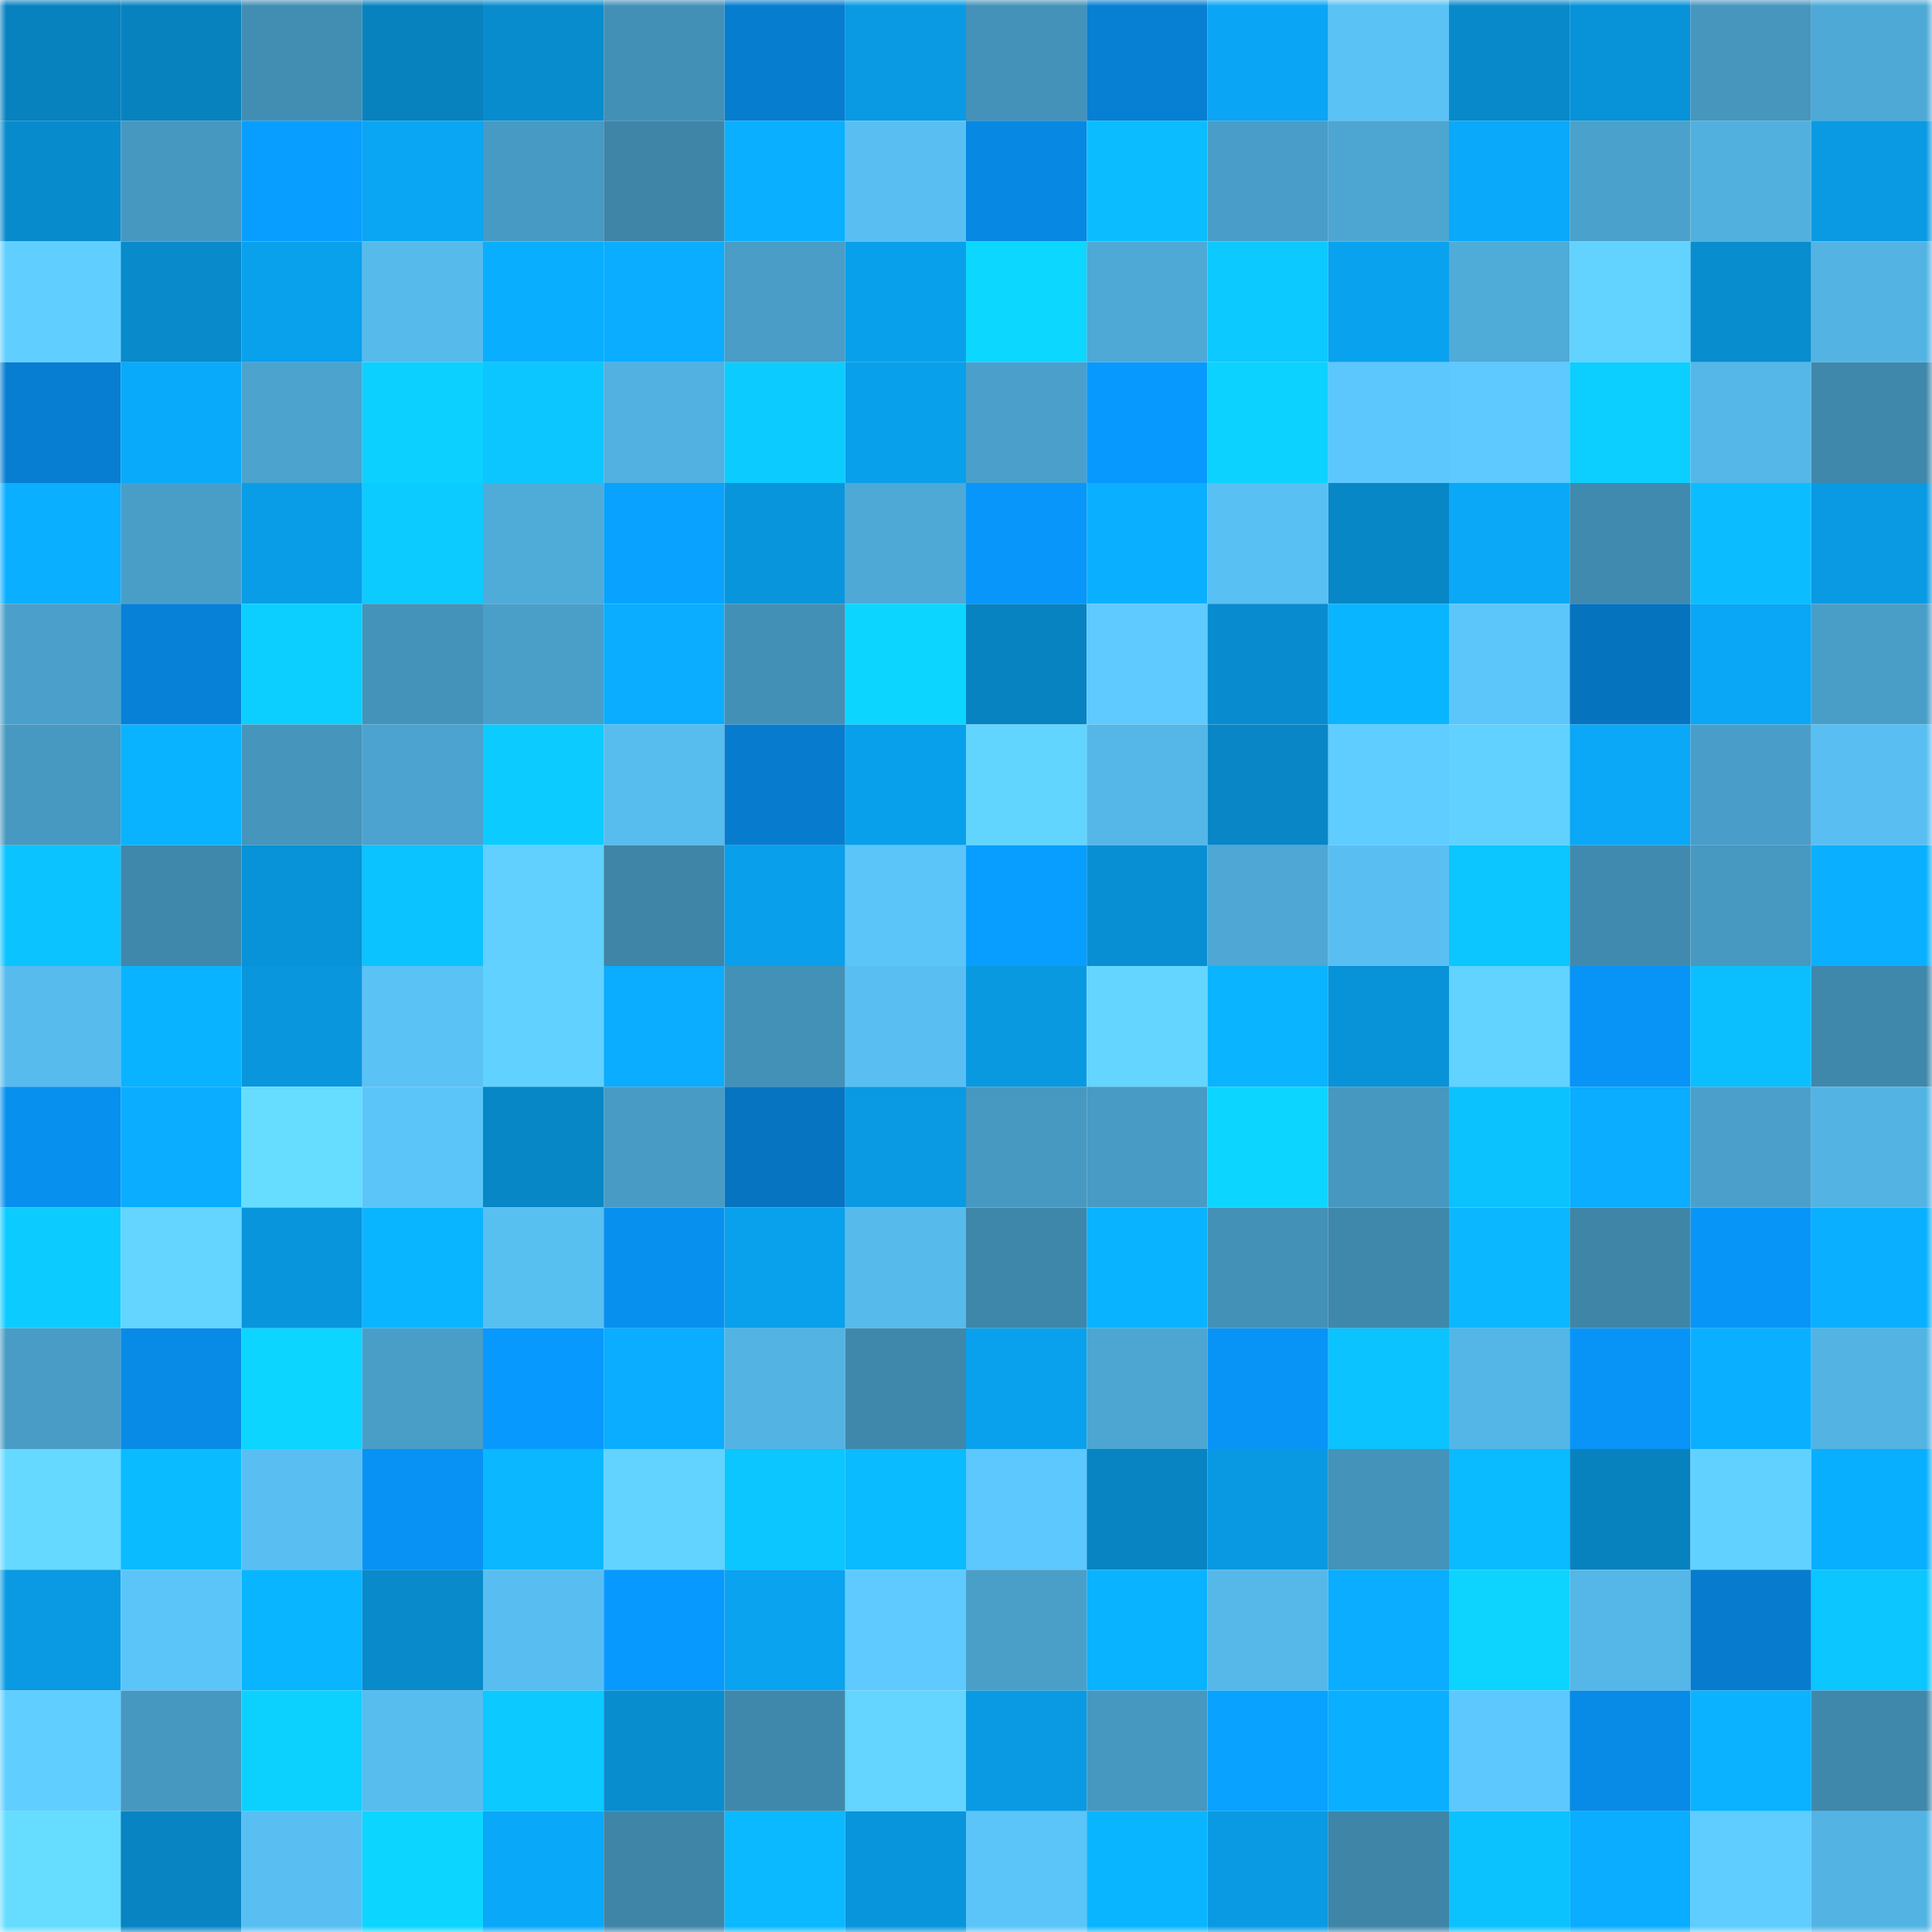 <svg viewBox="0 0 160 160" fill="none" role="img" xmlns="http://www.w3.org/2000/svg" width="240" height="240" name="ens%2Ctim.umbra.eth"><mask id="1878404852" mask-type="alpha" maskUnits="userSpaceOnUse" x="0" y="0" width="160" height="160"><rect width="160" height="160" fill="#FFFFFF"></rect></mask><g mask="url(#1878404852)"><rect x="0" y="0" width="10" height="10" fill="#0882bf"></rect><rect x="10" y="0" width="10" height="10" fill="#0882bf"></rect><rect x="20" y="0" width="10" height="10" fill="#428eb3"></rect><rect x="30" y="0" width="10" height="10" fill="#0882bf"></rect><rect x="40" y="0" width="10" height="10" fill="#088cce"></rect><rect x="50" y="0" width="10" height="10" fill="#4390b6"></rect><rect x="60" y="0" width="10" height="10" fill="#077dd0"></rect><rect x="70" y="0" width="10" height="10" fill="#099ae3"></rect><rect x="80" y="0" width="10" height="10" fill="#4492b9"></rect><rect x="90" y="0" width="10" height="10" fill="#077fd3"></rect><rect x="100" y="0" width="10" height="10" fill="#0aa5f4"></rect><rect x="110" y="0" width="10" height="10" fill="#5ac2f5"></rect><rect x="120" y="0" width="10" height="10" fill="#0889c9"></rect><rect x="130" y="0" width="10" height="10" fill="#0892d7"></rect><rect x="140" y="0" width="10" height="10" fill="#4696be"></rect><rect x="150" y="0" width="10" height="10" fill="#4ea9d6"></rect><rect x="0" y="10" width="10" height="10" fill="#088bcd"></rect><rect x="10" y="10" width="10" height="10" fill="#4798c1"></rect><rect x="20" y="10" width="10" height="10" fill="#089eff"></rect><rect x="30" y="10" width="10" height="10" fill="#0aa5f3"></rect><rect x="40" y="10" width="10" height="10" fill="#479ac3"></rect><rect x="50" y="10" width="10" height="10" fill="#3e85a8"></rect><rect x="60" y="10" width="10" height="10" fill="#0aafff"></rect><rect x="70" y="10" width="10" height="10" fill="#59bff2"></rect><rect x="80" y="10" width="10" height="10" fill="#0788e2"></rect><rect x="90" y="10" width="10" height="10" fill="#0bbdff"></rect><rect x="100" y="10" width="10" height="10" fill="#499ec9"></rect><rect x="110" y="10" width="10" height="10" fill="#4da6d2"></rect><rect x="120" y="10" width="10" height="10" fill="#0aa9fa"></rect><rect x="130" y="10" width="10" height="10" fill="#4aa1cb"></rect><rect x="140" y="10" width="10" height="10" fill="#51b0de"></rect><rect x="150" y="10" width="10" height="10" fill="#099ae3"></rect><rect x="0" y="20" width="10" height="10" fill="#60cfff"></rect><rect x="10" y="20" width="10" height="10" fill="#088acb"></rect><rect x="20" y="20" width="10" height="10" fill="#09a0ec"></rect><rect x="30" y="20" width="10" height="10" fill="#56baeb"></rect><rect x="40" y="20" width="10" height="10" fill="#09aeff"></rect><rect x="50" y="20" width="10" height="10" fill="#0aadff"></rect><rect x="60" y="20" width="10" height="10" fill="#499dc7"></rect><rect x="70" y="20" width="10" height="10" fill="#09a0eb"></rect><rect x="80" y="20" width="10" height="10" fill="#0cd7ff"></rect><rect x="90" y="20" width="10" height="10" fill="#4ea9d6"></rect><rect x="100" y="20" width="10" height="10" fill="#0ccaff"></rect><rect x="110" y="20" width="10" height="10" fill="#09a2ef"></rect><rect x="120" y="20" width="10" height="10" fill="#4fabd8"></rect><rect x="130" y="20" width="10" height="10" fill="#62d2ff"></rect><rect x="140" y="20" width="10" height="10" fill="#088dcf"></rect><rect x="150" y="20" width="10" height="10" fill="#53b4e4"></rect><rect x="0" y="30" width="10" height="10" fill="#077ed1"></rect><rect x="10" y="30" width="10" height="10" fill="#0aaafb"></rect><rect x="20" y="30" width="10" height="10" fill="#4ba3ce"></rect><rect x="30" y="30" width="10" height="10" fill="#0cd0ff"></rect><rect x="40" y="30" width="10" height="10" fill="#0cc7ff"></rect><rect x="50" y="30" width="10" height="10" fill="#52b1e0"></rect><rect x="60" y="30" width="10" height="10" fill="#0cccff"></rect><rect x="70" y="30" width="10" height="10" fill="#09a0eb"></rect><rect x="80" y="30" width="10" height="10" fill="#4aa0cb"></rect><rect x="90" y="30" width="10" height="10" fill="#0899ff"></rect><rect x="100" y="30" width="10" height="10" fill="#0cd2ff"></rect><rect x="110" y="30" width="10" height="10" fill="#5cc7fc"></rect><rect x="120" y="30" width="10" height="10" fill="#5dc9ff"></rect><rect x="130" y="30" width="10" height="10" fill="#0cceff"></rect><rect x="140" y="30" width="10" height="10" fill="#55b7e8"></rect><rect x="150" y="30" width="10" height="10" fill="#3f88ac"></rect><rect x="0" y="40" width="10" height="10" fill="#0aafff"></rect><rect x="10" y="40" width="10" height="10" fill="#499ec8"></rect><rect x="20" y="40" width="10" height="10" fill="#099de8"></rect><rect x="30" y="40" width="10" height="10" fill="#0ccbff"></rect><rect x="40" y="40" width="10" height="10" fill="#4fabd8"></rect><rect x="50" y="40" width="10" height="10" fill="#09a3ff"></rect><rect x="60" y="40" width="10" height="10" fill="#0995dc"></rect><rect x="70" y="40" width="10" height="10" fill="#4ea9d6"></rect><rect x="80" y="40" width="10" height="10" fill="#0896fa"></rect><rect x="90" y="40" width="10" height="10" fill="#0ab0ff"></rect><rect x="100" y="40" width="10" height="10" fill="#59c0f3"></rect><rect x="110" y="40" width="10" height="10" fill="#0887c7"></rect><rect x="120" y="40" width="10" height="10" fill="#0aa8f7"></rect><rect x="130" y="40" width="10" height="10" fill="#408aaf"></rect><rect x="140" y="40" width="10" height="10" fill="#0bbdff"></rect><rect x="150" y="40" width="10" height="10" fill="#099ae3"></rect><rect x="0" y="50" width="10" height="10" fill="#4aa0cb"></rect><rect x="10" y="50" width="10" height="10" fill="#0781d7"></rect><rect x="20" y="50" width="10" height="10" fill="#0ccfff"></rect><rect x="30" y="50" width="10" height="10" fill="#4493ba"></rect><rect x="40" y="50" width="10" height="10" fill="#4a9fc9"></rect><rect x="50" y="50" width="10" height="10" fill="#0aadff"></rect><rect x="60" y="50" width="10" height="10" fill="#4390b6"></rect><rect x="70" y="50" width="10" height="10" fill="#0cd6ff"></rect><rect x="80" y="50" width="10" height="10" fill="#0883c1"></rect><rect x="90" y="50" width="10" height="10" fill="#5ecaff"></rect><rect x="100" y="50" width="10" height="10" fill="#088ccf"></rect><rect x="110" y="50" width="10" height="10" fill="#0ab5ff"></rect><rect x="120" y="50" width="10" height="10" fill="#5cc6fb"></rect><rect x="130" y="50" width="10" height="10" fill="#0673bf"></rect><rect x="140" y="50" width="10" height="10" fill="#0aa7f6"></rect><rect x="150" y="50" width="10" height="10" fill="#499ec8"></rect><rect x="0" y="60" width="10" height="10" fill="#4799c1"></rect><rect x="10" y="60" width="10" height="10" fill="#0ab3ff"></rect><rect x="20" y="60" width="10" height="10" fill="#4595bc"></rect><rect x="30" y="60" width="10" height="10" fill="#4ca3cf"></rect><rect x="40" y="60" width="10" height="10" fill="#0cccff"></rect><rect x="50" y="60" width="10" height="10" fill="#57bcee"></rect><rect x="60" y="60" width="10" height="10" fill="#077ccf"></rect><rect x="70" y="60" width="10" height="10" fill="#09a0eb"></rect><rect x="80" y="60" width="10" height="10" fill="#62d5ff"></rect><rect x="90" y="60" width="10" height="10" fill="#55b7e7"></rect><rect x="100" y="60" width="10" height="10" fill="#0886c6"></rect><rect x="110" y="60" width="10" height="10" fill="#5fcdff"></rect><rect x="120" y="60" width="10" height="10" fill="#61d1ff"></rect><rect x="130" y="60" width="10" height="10" fill="#0aa8f7"></rect><rect x="140" y="60" width="10" height="10" fill="#499ec9"></rect><rect x="150" y="60" width="10" height="10" fill="#59bff2"></rect><rect x="0" y="70" width="10" height="10" fill="#0bc4ff"></rect><rect x="10" y="70" width="10" height="10" fill="#3f88ac"></rect><rect x="20" y="70" width="10" height="10" fill="#0892d7"></rect><rect x="30" y="70" width="10" height="10" fill="#0bc3ff"></rect><rect x="40" y="70" width="10" height="10" fill="#61d0ff"></rect><rect x="50" y="70" width="10" height="10" fill="#3e85a8"></rect><rect x="60" y="70" width="10" height="10" fill="#099fea"></rect><rect x="70" y="70" width="10" height="10" fill="#5bc5f9"></rect><rect x="80" y="70" width="10" height="10" fill="#089eff"></rect><rect x="90" y="70" width="10" height="10" fill="#088fd3"></rect><rect x="100" y="70" width="10" height="10" fill="#4ea7d4"></rect><rect x="110" y="70" width="10" height="10" fill="#59bff2"></rect><rect x="120" y="70" width="10" height="10" fill="#0bc6ff"></rect><rect x="130" y="70" width="10" height="10" fill="#408aaf"></rect><rect x="140" y="70" width="10" height="10" fill="#4799c1"></rect><rect x="150" y="70" width="10" height="10" fill="#0ab0ff"></rect><rect x="0" y="80" width="10" height="10" fill="#57bbed"></rect><rect x="10" y="80" width="10" height="10" fill="#0ab3ff"></rect><rect x="20" y="80" width="10" height="10" fill="#0996dd"></rect><rect x="30" y="80" width="10" height="10" fill="#5ac2f5"></rect><rect x="40" y="80" width="10" height="10" fill="#61d1ff"></rect><rect x="50" y="80" width="10" height="10" fill="#0aadff"></rect><rect x="60" y="80" width="10" height="10" fill="#4391b7"></rect><rect x="70" y="80" width="10" height="10" fill="#59bff2"></rect><rect x="80" y="80" width="10" height="10" fill="#0999e1"></rect><rect x="90" y="80" width="10" height="10" fill="#63d5ff"></rect><rect x="100" y="80" width="10" height="10" fill="#0ab4ff"></rect><rect x="110" y="80" width="10" height="10" fill="#0892d7"></rect><rect x="120" y="80" width="10" height="10" fill="#62d2ff"></rect><rect x="130" y="80" width="10" height="10" fill="#0894f7"></rect><rect x="140" y="80" width="10" height="10" fill="#0bbfff"></rect><rect x="150" y="80" width="10" height="10" fill="#3f88ac"></rect><rect x="0" y="90" width="10" height="10" fill="#0890ef"></rect><rect x="10" y="90" width="10" height="10" fill="#0aadff"></rect><rect x="20" y="90" width="10" height="10" fill="#66dcff"></rect><rect x="30" y="90" width="10" height="10" fill="#5bc5f9"></rect><rect x="40" y="90" width="10" height="10" fill="#0887c7"></rect><rect x="50" y="90" width="10" height="10" fill="#489bc4"></rect><rect x="60" y="90" width="10" height="10" fill="#0674c1"></rect><rect x="70" y="90" width="10" height="10" fill="#099ae3"></rect><rect x="80" y="90" width="10" height="10" fill="#4799c2"></rect><rect x="90" y="90" width="10" height="10" fill="#489bc4"></rect><rect x="100" y="90" width="10" height="10" fill="#0cd6ff"></rect><rect x="110" y="90" width="10" height="10" fill="#4798c1"></rect><rect x="120" y="90" width="10" height="10" fill="#0bc2ff"></rect><rect x="130" y="90" width="10" height="10" fill="#0aadff"></rect><rect x="140" y="90" width="10" height="10" fill="#4aa0ca"></rect><rect x="150" y="90" width="10" height="10" fill="#53b4e4"></rect><rect x="0" y="100" width="10" height="10" fill="#0cccff"></rect><rect x="10" y="100" width="10" height="10" fill="#63d5ff"></rect><rect x="20" y="100" width="10" height="10" fill="#0995db"></rect><rect x="30" y="100" width="10" height="10" fill="#0ab5ff"></rect><rect x="40" y="100" width="10" height="10" fill="#58bff1"></rect><rect x="50" y="100" width="10" height="10" fill="#0890ef"></rect><rect x="60" y="100" width="10" height="10" fill="#09a0ec"></rect><rect x="70" y="100" width="10" height="10" fill="#56baeb"></rect><rect x="80" y="100" width="10" height="10" fill="#3e86aa"></rect><rect x="90" y="100" width="10" height="10" fill="#0ab3ff"></rect><rect x="100" y="100" width="10" height="10" fill="#4391b7"></rect><rect x="110" y="100" width="10" height="10" fill="#3f88ac"></rect><rect x="120" y="100" width="10" height="10" fill="#0bb8ff"></rect><rect x="130" y="100" width="10" height="10" fill="#3e85a8"></rect><rect x="140" y="100" width="10" height="10" fill="#0895f8"></rect><rect x="150" y="100" width="10" height="10" fill="#0ab0ff"></rect><rect x="0" y="110" width="10" height="10" fill="#489cc6"></rect><rect x="10" y="110" width="10" height="10" fill="#078be7"></rect><rect x="20" y="110" width="10" height="10" fill="#0cd5ff"></rect><rect x="30" y="110" width="10" height="10" fill="#499ec8"></rect><rect x="40" y="110" width="10" height="10" fill="#0899ff"></rect><rect x="50" y="110" width="10" height="10" fill="#0aadff"></rect><rect x="60" y="110" width="10" height="10" fill="#53b4e3"></rect><rect x="70" y="110" width="10" height="10" fill="#3f88ac"></rect><rect x="80" y="110" width="10" height="10" fill="#09a1ed"></rect><rect x="90" y="110" width="10" height="10" fill="#4da6d2"></rect><rect x="100" y="110" width="10" height="10" fill="#0893f6"></rect><rect x="110" y="110" width="10" height="10" fill="#0bc3ff"></rect><rect x="120" y="110" width="10" height="10" fill="#54b6e6"></rect><rect x="130" y="110" width="10" height="10" fill="#0894f7"></rect><rect x="140" y="110" width="10" height="10" fill="#0ab0ff"></rect><rect x="150" y="110" width="10" height="10" fill="#53b4e4"></rect><rect x="0" y="120" width="10" height="10" fill="#65d9ff"></rect><rect x="10" y="120" width="10" height="10" fill="#0bbbff"></rect><rect x="20" y="120" width="10" height="10" fill="#59bff2"></rect><rect x="30" y="120" width="10" height="10" fill="#0892f3"></rect><rect x="40" y="120" width="10" height="10" fill="#0bb7ff"></rect><rect x="50" y="120" width="10" height="10" fill="#62d2ff"></rect><rect x="60" y="120" width="10" height="10" fill="#0bc6ff"></rect><rect x="70" y="120" width="10" height="10" fill="#0bbbff"></rect><rect x="80" y="120" width="10" height="10" fill="#5dc8fd"></rect><rect x="90" y="120" width="10" height="10" fill="#0884c3"></rect><rect x="100" y="120" width="10" height="10" fill="#0999e2"></rect><rect x="110" y="120" width="10" height="10" fill="#4493ba"></rect><rect x="120" y="120" width="10" height="10" fill="#0bbbff"></rect><rect x="130" y="120" width="10" height="10" fill="#0882bf"></rect><rect x="140" y="120" width="10" height="10" fill="#61d2ff"></rect><rect x="150" y="120" width="10" height="10" fill="#09afff"></rect><rect x="0" y="130" width="10" height="10" fill="#099ae3"></rect><rect x="10" y="130" width="10" height="10" fill="#5bc5f9"></rect><rect x="20" y="130" width="10" height="10" fill="#09b5ff"></rect><rect x="30" y="130" width="10" height="10" fill="#088acb"></rect><rect x="40" y="130" width="10" height="10" fill="#58bef1"></rect><rect x="50" y="130" width="10" height="10" fill="#0899ff"></rect><rect x="60" y="130" width="10" height="10" fill="#09a3f0"></rect><rect x="70" y="130" width="10" height="10" fill="#5ecaff"></rect><rect x="80" y="130" width="10" height="10" fill="#4a9fc9"></rect><rect x="90" y="130" width="10" height="10" fill="#0ab3ff"></rect><rect x="100" y="130" width="10" height="10" fill="#55b8e9"></rect><rect x="110" y="130" width="10" height="10" fill="#0aadff"></rect><rect x="120" y="130" width="10" height="10" fill="#0cd4ff"></rect><rect x="130" y="130" width="10" height="10" fill="#55b7e7"></rect><rect x="140" y="130" width="10" height="10" fill="#077ccf"></rect><rect x="150" y="130" width="10" height="10" fill="#0bc6ff"></rect><rect x="0" y="140" width="10" height="10" fill="#60cfff"></rect><rect x="10" y="140" width="10" height="10" fill="#4798c1"></rect><rect x="20" y="140" width="10" height="10" fill="#0cd1ff"></rect><rect x="30" y="140" width="10" height="10" fill="#57bcee"></rect><rect x="40" y="140" width="10" height="10" fill="#0cc9ff"></rect><rect x="50" y="140" width="10" height="10" fill="#088dcf"></rect><rect x="60" y="140" width="10" height="10" fill="#3f88ac"></rect><rect x="70" y="140" width="10" height="10" fill="#63d5ff"></rect><rect x="80" y="140" width="10" height="10" fill="#099ae3"></rect><rect x="90" y="140" width="10" height="10" fill="#4798c1"></rect><rect x="100" y="140" width="10" height="10" fill="#09a3ff"></rect><rect x="110" y="140" width="10" height="10" fill="#0ab0ff"></rect><rect x="120" y="140" width="10" height="10" fill="#5dc8fd"></rect><rect x="130" y="140" width="10" height="10" fill="#078be7"></rect><rect x="140" y="140" width="10" height="10" fill="#0ab2ff"></rect><rect x="150" y="140" width="10" height="10" fill="#3f88ac"></rect><rect x="0" y="150" width="10" height="10" fill="#66dcff"></rect><rect x="10" y="150" width="10" height="10" fill="#0884c3"></rect><rect x="20" y="150" width="10" height="10" fill="#59bff2"></rect><rect x="30" y="150" width="10" height="10" fill="#0cd6ff"></rect><rect x="40" y="150" width="10" height="10" fill="#0aa8f8"></rect><rect x="50" y="150" width="10" height="10" fill="#3e85a8"></rect><rect x="60" y="150" width="10" height="10" fill="#0ab9ff"></rect><rect x="70" y="150" width="10" height="10" fill="#0995db"></rect><rect x="80" y="150" width="10" height="10" fill="#5bc4f8"></rect><rect x="90" y="150" width="10" height="10" fill="#0ab5ff"></rect><rect x="100" y="150" width="10" height="10" fill="#099ae3"></rect><rect x="110" y="150" width="10" height="10" fill="#3e85a8"></rect><rect x="120" y="150" width="10" height="10" fill="#0bc2ff"></rect><rect x="130" y="150" width="10" height="10" fill="#0aadff"></rect><rect x="140" y="150" width="10" height="10" fill="#5fcdff"></rect><rect x="150" y="150" width="10" height="10" fill="#53b4e4"></rect></g></svg>